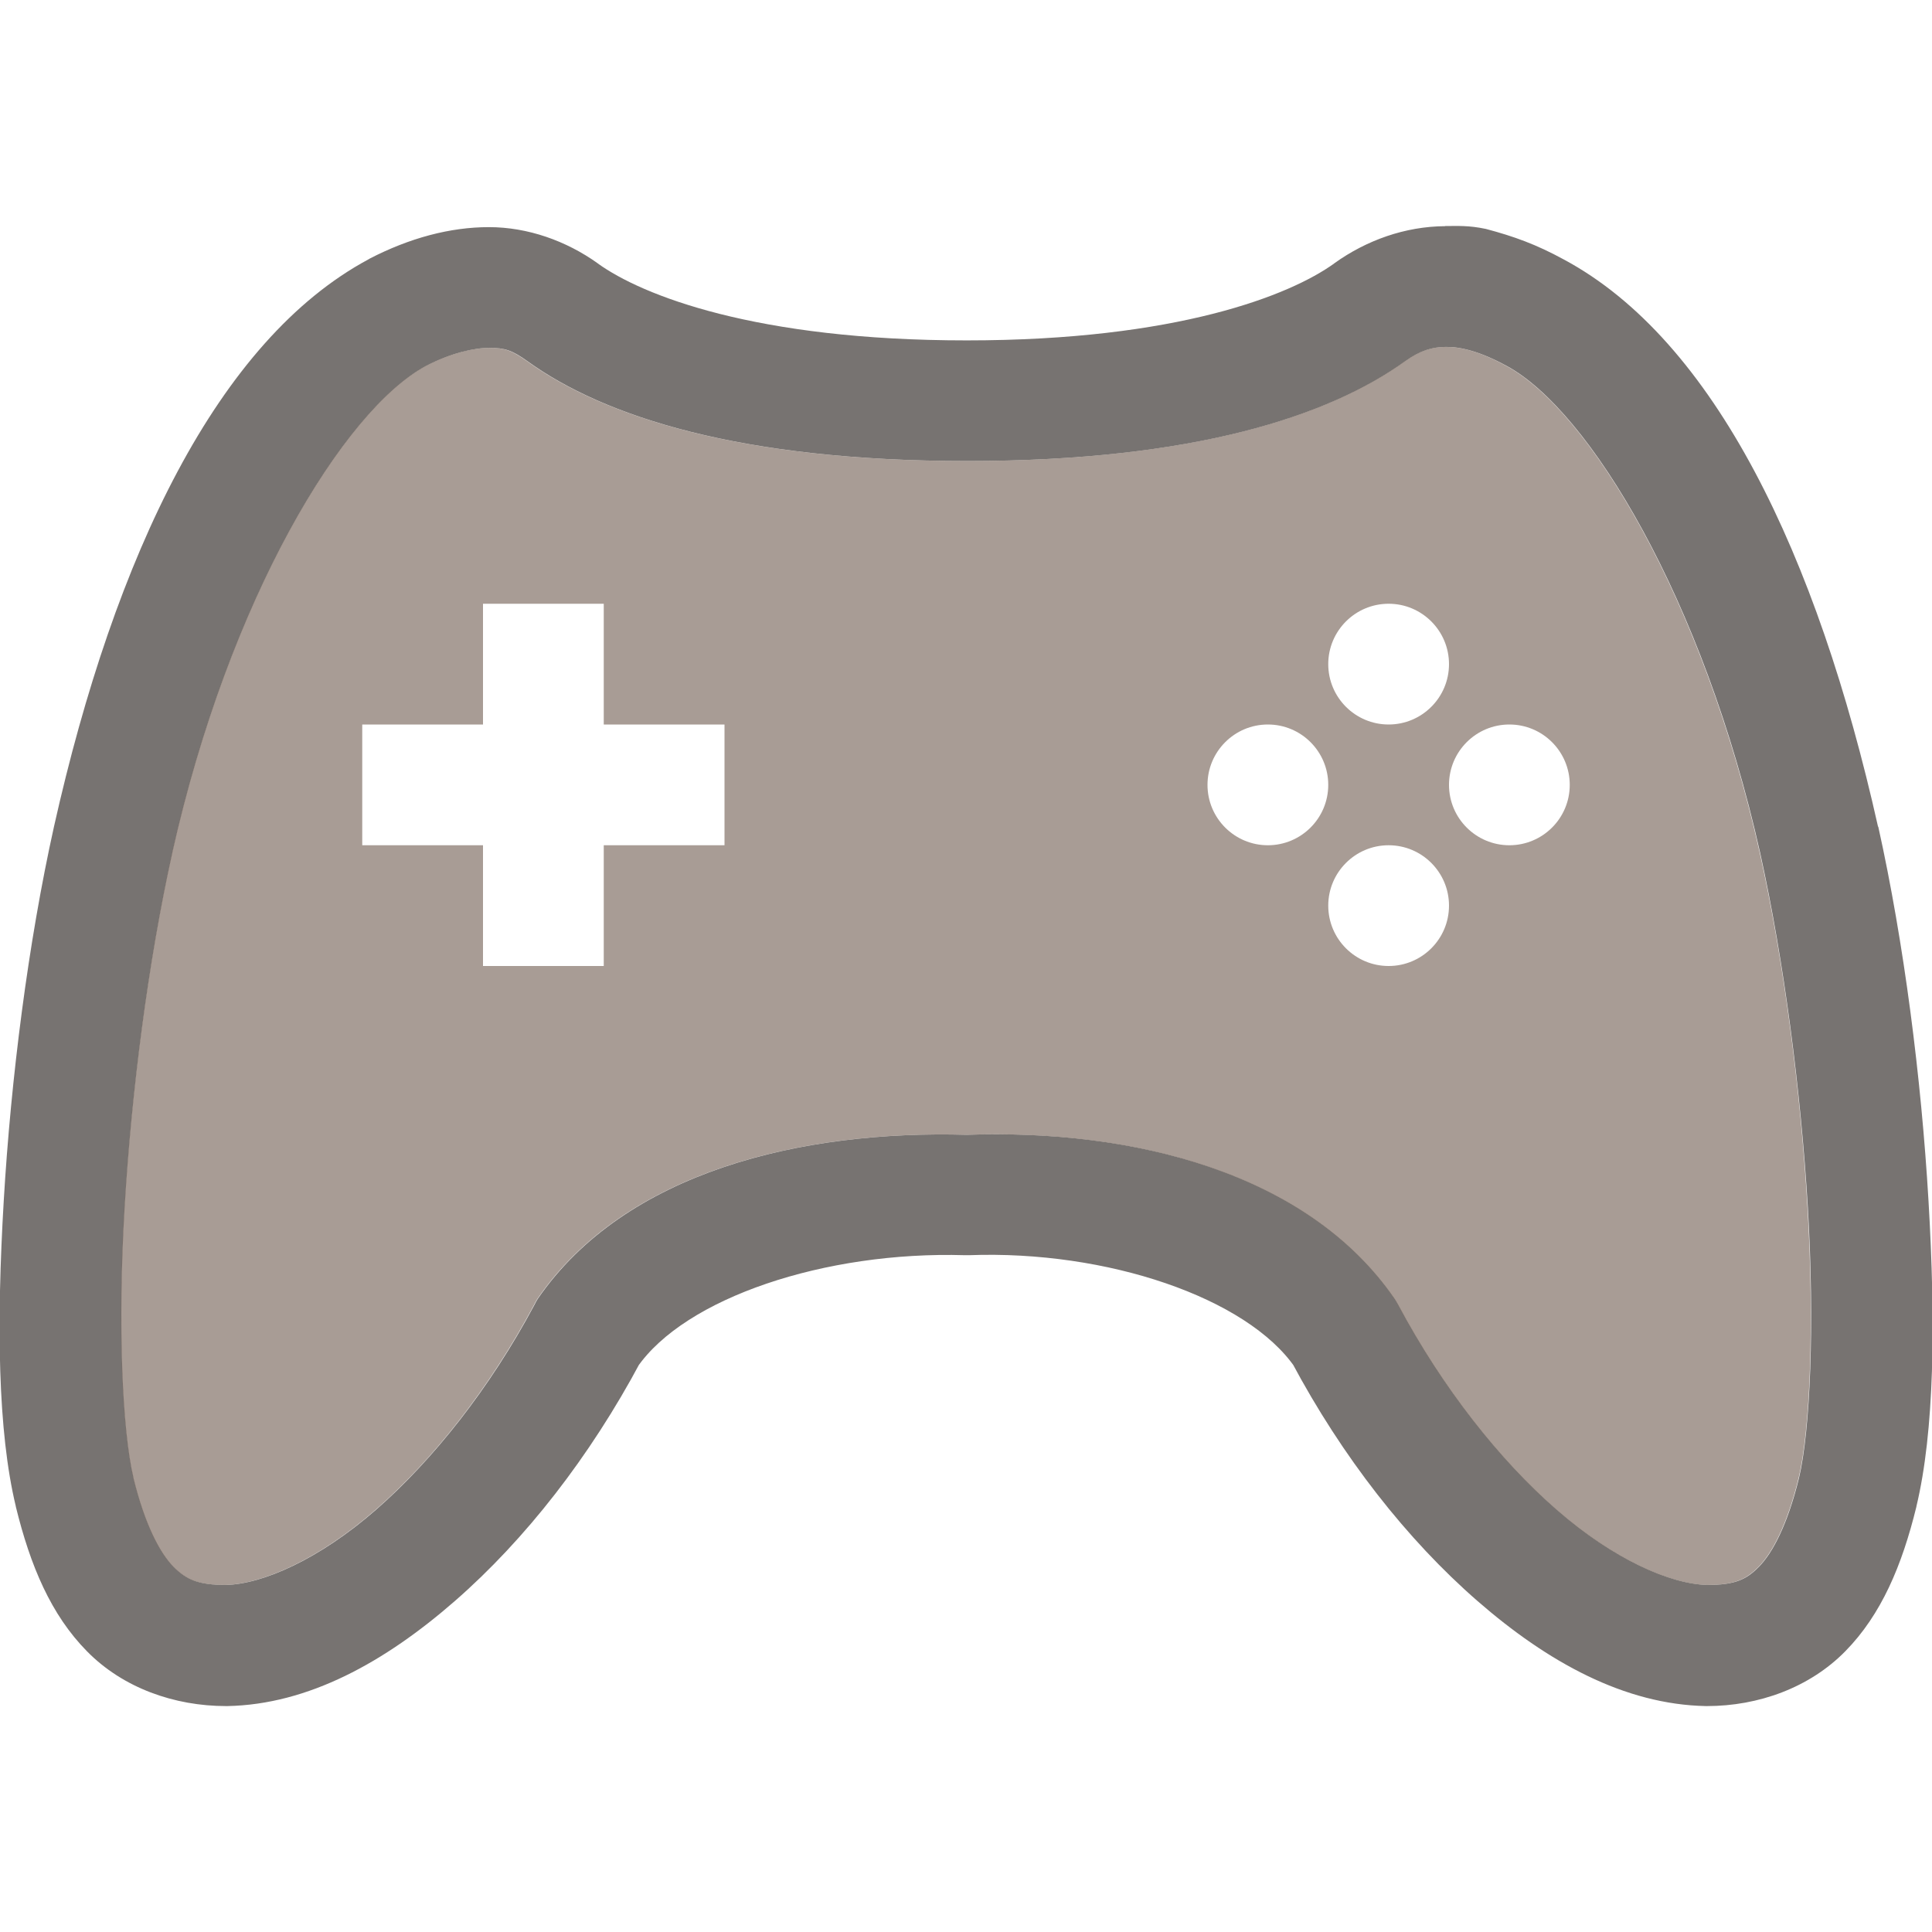 <svg width="16" height="16" version="1.1" xmlns="http://www.w3.org/2000/svg">
 <defs>
  <style id="current-color-scheme" type="text/css"/>
 </defs>
 <path d="m11.971 1.871c-8.51e-4 3.5e-6 -0.001 0.002-2e-3 0.002-0.333 0.002-0.653 0.117-0.918 0.307-6.68e-4 6.481e-4 -0.001 0.001-2e-3 0.002-0.365 0.263-1.302 0.637-3.043 0.637-1.75 0-2.69-0.374-3.055-0.637-6.482e-4 -6.518e-4 -0.001-0.001-0.002-0.002-0.259-0.185-0.578-0.299-0.9-0.299-0.322 0-0.658 0.09-0.99 0.262-0.002 0.001-0.004 0.003-0.006 0.004-1.246 0.668-2.101 2.445-2.606 4.699-0.214 0.964-0.356 2.081-0.416 3.098-0.06 1.017-0.05 1.909 0.1 2.531-1.33e-6 6.67e-4 -1.33e-6 0.001 0 2e-3 0.12 0.49 0.291 0.896 0.59 1.199 0.298 0.303 0.723 0.453 1.152 0.453 0.003 3.2e-5 0.007 3.2e-5 0.01 0 0.67-0.013 1.303-0.363 1.885-0.871 0.582-0.508 1.117-1.193 1.537-1.98l-0.029 0.047c0.396-0.576 1.556-0.965 2.715-0.93 0.011 3.68e-4 0.022 3.68e-4 0.033 0 1.144-0.043 2.304 0.353 2.701 0.93l-0.029-0.047c0.42 0.788 0.956 1.472 1.539 1.98 0.583 0.508 1.219 0.858 1.893 0.871 0.003 2e-5 0.005 2e-5 0.008 0 0.426 0 0.85-0.152 1.147-0.455s0.468-0.707 0.588-1.197c2e-6 -6.67e-4 2e-6 -0.001 0-2e-3 0.149-0.622 0.16-1.515 0.1-2.531s-0.202-2.133-0.416-3.098c-6.67e-4 -1.3e-6 -0.001-1.3e-6 -2e-3 0-0.504-2.253-1.356-4.029-2.602-4.697-0.229-0.125-0.412-0.191-0.645-0.253-0.145-0.031-0.242-0.024-0.333-0.024zm0 1.002c2e-3 1.16e-5 0.004 1.16e-5 0.006 0 0.119-9.83e-4 0.279 0.037 0.494 0.154 0.001 6.557e-4 0.003 0.001 0.004 0.002 0.684 0.366 1.631 1.93 2.102 4.035 0.198 0.895 0.337 1.972 0.395 2.938 0.057 0.966 0.02 1.845-0.074 2.24-0.096 0.391-0.221 0.621-0.33 0.732-0.107 0.11-0.203 0.151-0.426 0.152-0.311-0.007-0.778-0.212-1.25-0.623-0.473-0.412-0.945-1.009-1.312-1.697-0.009-0.017-0.019-0.033-0.029-0.049-0.725-1.054-2.182-1.407-3.545-1.359-1.368-0.039-2.827 0.304-3.553 1.359-0.01 0.016-0.019 0.032-0.027 0.049-0.367 0.688-0.84 1.285-1.312 1.697-0.471 0.411-0.939 0.616-1.244 0.623-0.229-0.001-0.326-0.043-0.434-0.152-0.109-0.111-0.234-0.341-0.33-0.732v-2e-3c-0.094-0.395-0.131-1.273-0.074-2.238 0.057-0.965 0.196-2.042 0.395-2.938v-0.002c0.47-2.101 1.415-3.662 2.1-4.031 0.209-0.108 0.399-0.15 0.525-0.15 0.128 0 0.186 0.017 0.32 0.113 0.63 0.453 1.751 0.824 3.637 0.824 1.878 0 2.998-0.373 3.627-0.826 0.125-0.089 0.223-0.118 0.338-0.119z" color="#727272" color-rendering="auto" dominant-baseline="auto" fill="#2f2925" image-rendering="auto" opacity=".65" shape-rendering="auto" solid-color="#000000" style="font-feature-settings:normal;font-variant-alternates:normal;font-variant-caps:normal;font-variant-ligatures:normal;font-variant-numeric:normal;font-variant-position:normal;isolation:auto;mix-blend-mode:normal;shape-padding:0;text-decoration-color:#000000;text-decoration-line:none;text-decoration-style:solid;text-indent:0;text-orientation:mixed;text-transform:none;white-space:normal"/>
 <path d="m11.971 2.873c-0.115 0.001-0.212 0.03-0.338 0.119-0.629 0.453-1.749 0.826-3.627 0.826-1.885 0-3.007-0.371-3.637-0.824-0.135-0.096-0.193-0.113-0.32-0.113-0.127 0-0.316 0.043-0.525 0.15-0.684 0.369-1.629 1.93-2.1 4.031v0.002c-0.198 0.895-0.337 1.972-0.395 2.938-0.057 0.965-0.02 1.843 0.074 2.238v0.002c0.096 0.391 0.221 0.622 0.33 0.732 0.108 0.11 0.205 0.151 0.434 0.152 0.305-0.007 0.773-0.212 1.244-0.623 0.473-0.412 0.945-1.01 1.312-1.697 0.008-0.017 0.017-0.033 0.027-0.049 0.726-1.055 2.185-1.398 3.553-1.359 1.363-0.047 2.82 0.306 3.545 1.359 0.011 0.016 0.02 0.032 0.029 0.049 0.367 0.688 0.839 1.285 1.312 1.697 0.472 0.411 0.939 0.616 1.25 0.623 0.223-0.001 0.318-0.042 0.426-0.152 0.109-0.111 0.234-0.341 0.33-0.732 0.095-0.395 0.131-1.274 0.074-2.24-0.057-0.965-0.196-2.042-0.395-2.938-0.471-2.105-1.417-3.669-2.102-4.035-0.001-6.4e-4 -0.003-0.001-0.004-0.002-0.215-0.118-0.375-0.155-0.494-0.154-2e-3 1.16e-5 -0.004 1.16e-5 -0.006 0zm-7.971 2.127h1v1h1v1h-1v1h-1v-1h-1v-1h1v-1zm7.5 0c0.276 0 0.5 0.224 0.5 0.5s-0.224 0.5-0.5 0.5-0.5-0.224-0.5-0.5 0.224-0.5 0.5-0.5zm-1 1c0.276 0 0.5 0.224 0.5 0.5s-0.224 0.5-0.5 0.5-0.5-0.224-0.5-0.5 0.224-0.5 0.5-0.5zm2 0c0.276 0 0.5 0.224 0.5 0.5s-0.224 0.5-0.5 0.5-0.5-0.224-0.5-0.5 0.224-0.5 0.5-0.5zm-1 1c0.276 0 0.5 0.224 0.5 0.5s-0.224 0.5-0.5 0.5-0.5-0.224-0.5-0.5 0.224-0.5 0.5-0.5z" fill="#7a675c" opacity=".65"/>
</svg>

